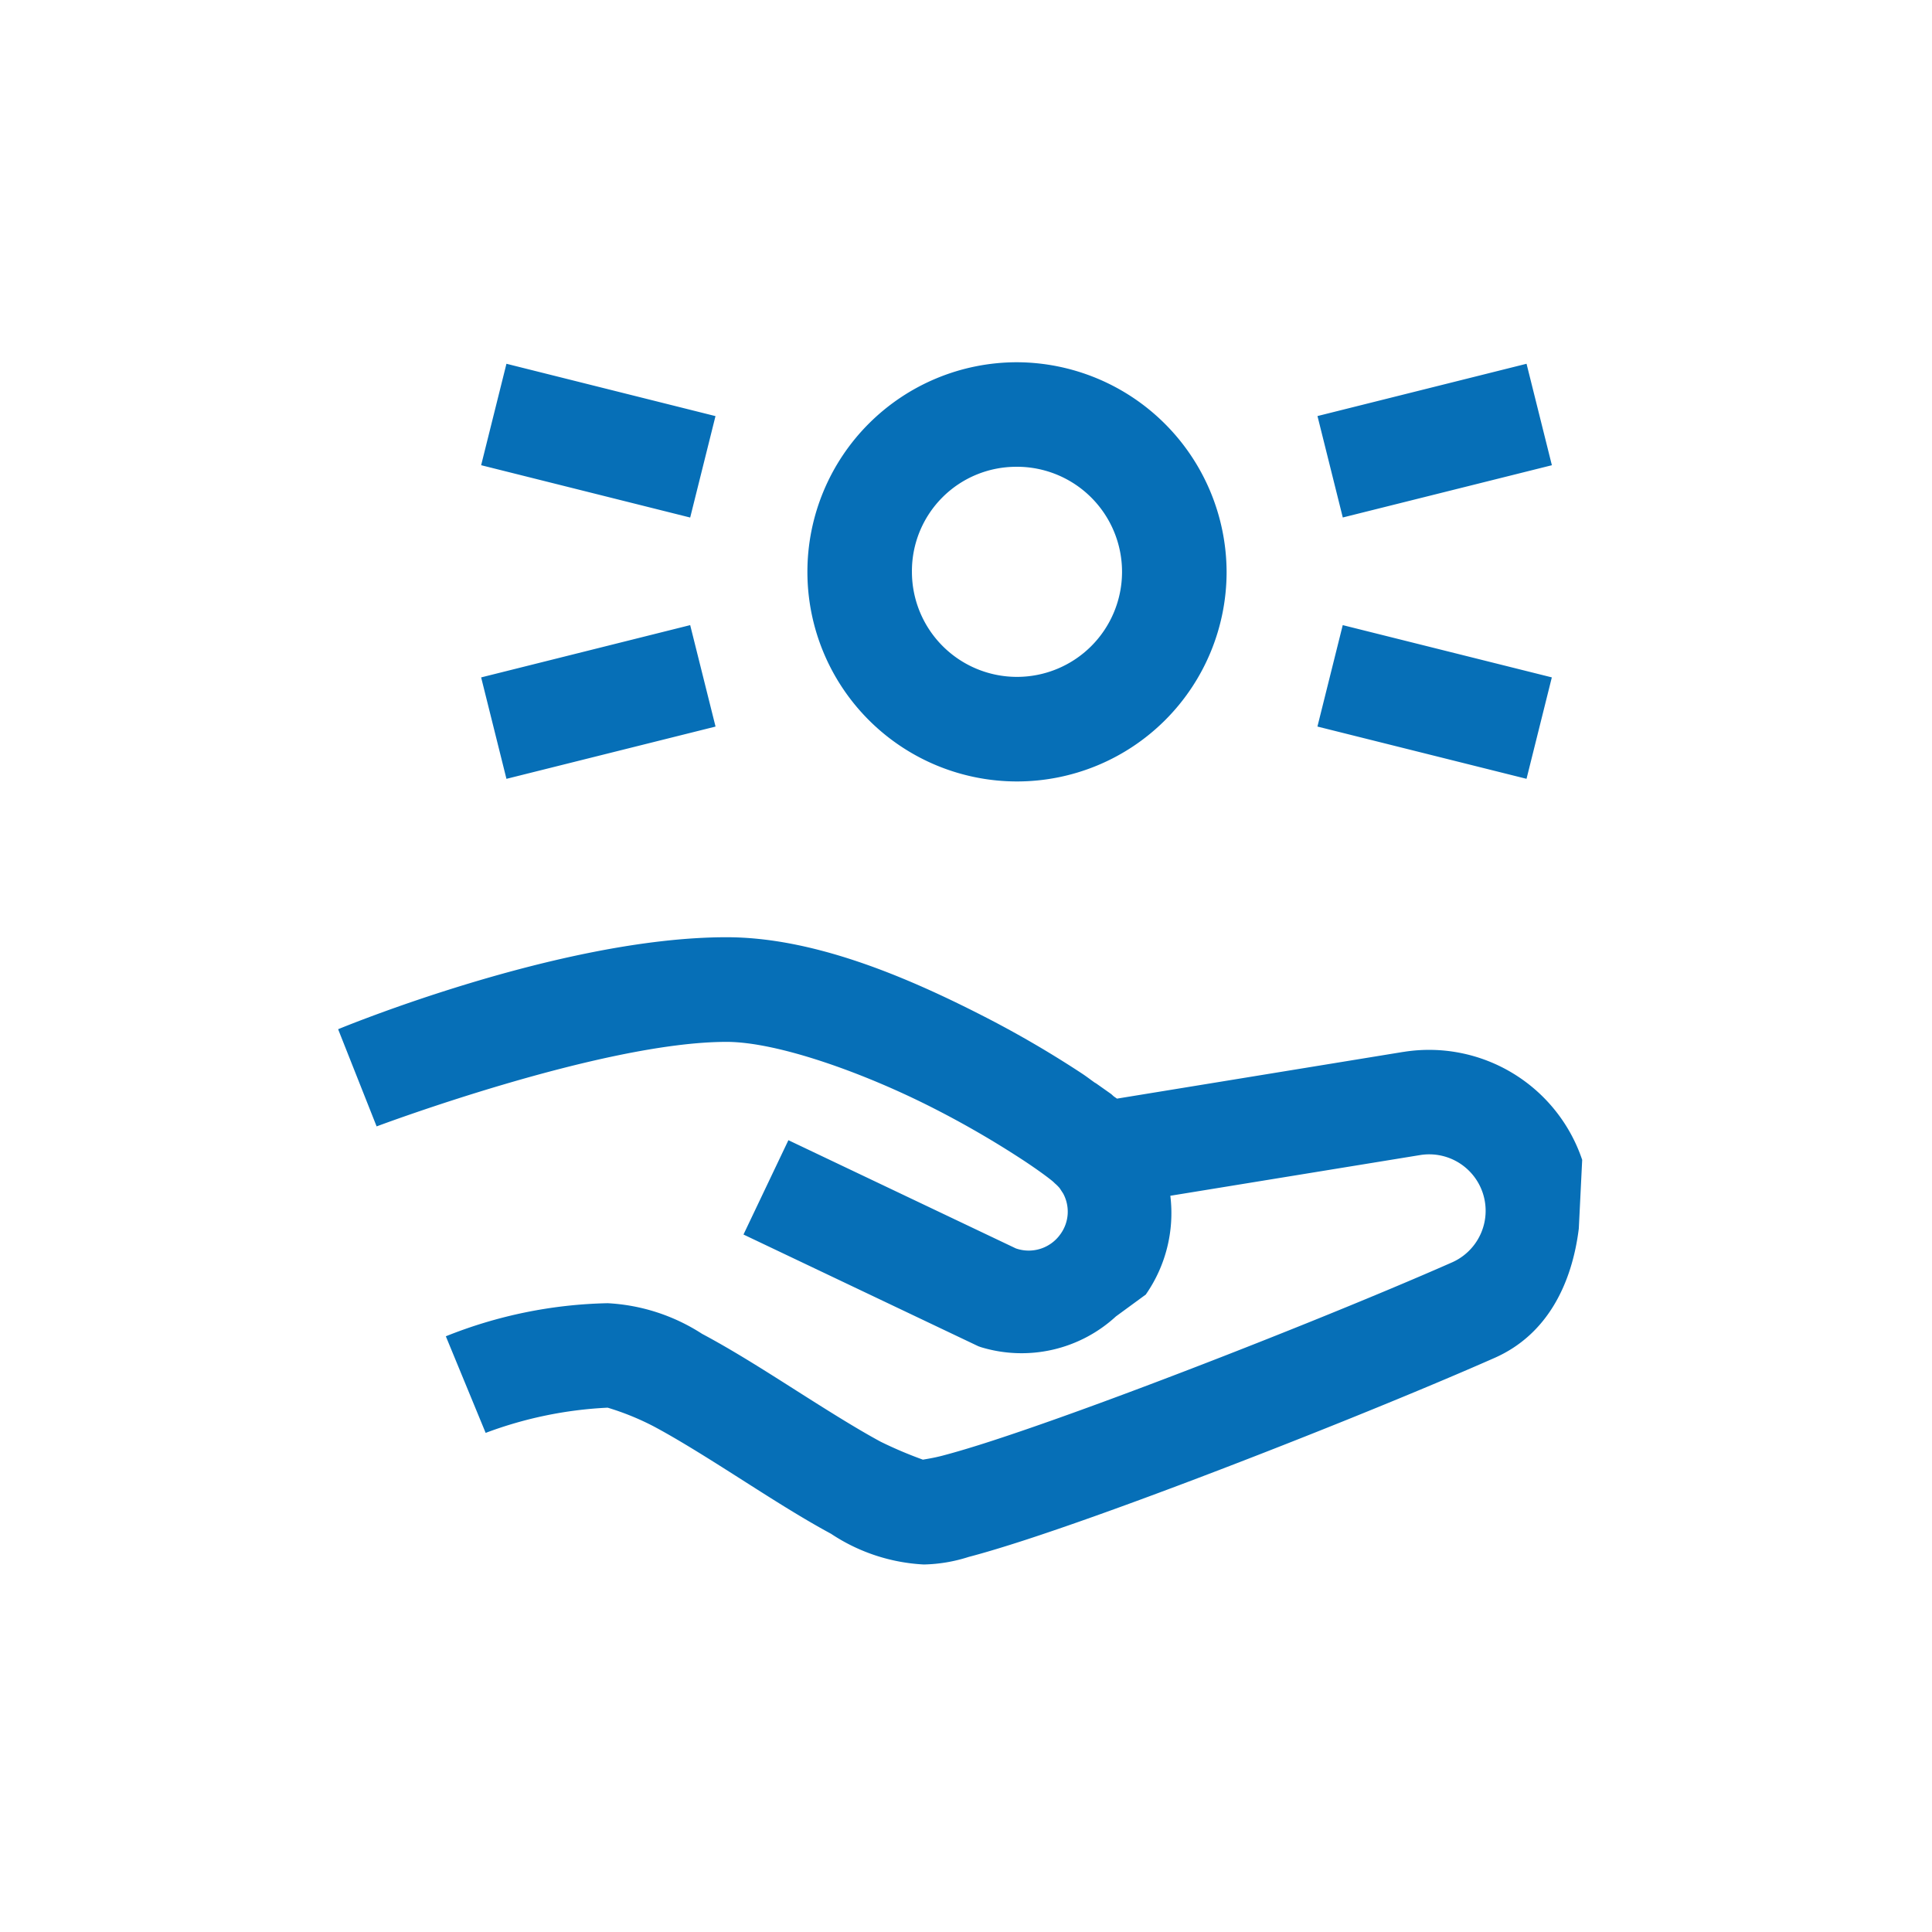 <svg id="icon-affiliate-06" xmlns="http://www.w3.org/2000/svg" width="80" height="80" viewBox="0 0 80 80">
  <path id="icons8-obtenir-des-revenus-512" d="M32.133,5a8.679,8.679,0,1,0,8.679,8.679A8.712,8.712,0,0,0,32.133,5Zm-21.141.063-1.048,4.2L18.6,11.43l1.048-4.2Zm42.24,0L44.575,7.228l1.048,4.2,8.658-2.164Zm-21.1,4.265a4.35,4.35,0,1,1-4.35,4.35A4.317,4.317,0,0,1,32.133,9.329ZM18.6,15.885,9.944,18.05l1.048,4.2,8.658-2.164Zm27.021,0-1.048,4.2,8.658,2.164,1.048-4.2ZM20.107,28.809c-6.92,0-16.085,3.809-16.085,3.809l1.594,4.024s9.317-3.5,14.491-3.5c2.093,0,5.669,1.266,8.586,2.756a39.381,39.381,0,0,1,3.741,2.173c.482.32.879.605,1.137.812A1.314,1.314,0,0,1,33.7,39a1.685,1.685,0,0,1,.2.2l.144.22a1.582,1.582,0,0,1-.106,1.674,1.608,1.608,0,0,1-1.852.6l-9.419-4.481-1.86,3.906,9.723,4.625.106.038a5.769,5.769,0,0,0,5.593-1.272l1.247-.913,0-.008a5.891,5.891,0,0,0,1.006-4.075L48.819,37.83h0a2.337,2.337,0,0,1,1.336,4.439c-3.171,1.4-8.332,3.486-12.915,5.208-2.291.861-4.443,1.632-6.117,2.177-.837.273-1.56.487-2.093.626s-.98.173-.761.173A17.159,17.159,0,0,1,26.49,49.7c-1.019-.55-2.268-1.339-3.547-2.152s-2.591-1.647-3.851-2.317a7.956,7.956,0,0,0-3.91-1.268,18.981,18.981,0,0,0-6.7,1.37l1.649,4a16.589,16.589,0,0,1,5.052-1.044,11,11,0,0,1,1.881.761c1.033.548,2.285,1.337,3.559,2.148s2.572,1.645,3.809,2.312a7.639,7.639,0,0,0,3.843,1.272,6.466,6.466,0,0,0,1.856-.313c.667-.174,1.449-.412,2.338-.7,1.777-.579,3.969-1.365,6.3-2.241,4.66-1.751,9.84-3.844,13.139-5.3,2.2-.971,3.207-3.092,3.488-5.356l.14-2.845a6.69,6.69,0,0,0-7.411-4.468h-.008L36.272,35.492c-.036-.029-.093-.064-.131-.093s-.08-.077-.127-.11l-.634-.448,0,.008c-.189-.132-.334-.248-.545-.389a43.347,43.347,0,0,0-4.168-2.422C27.445,30.394,23.659,28.809,20.107,28.809Z" transform="translate(9.979 10)" fill="#066fb7"/>
  <rect id="Rectangle_2393" data-name="Rectangle 2393" width="80" height="80" fill="#fff" opacity="0"/>
</svg>
